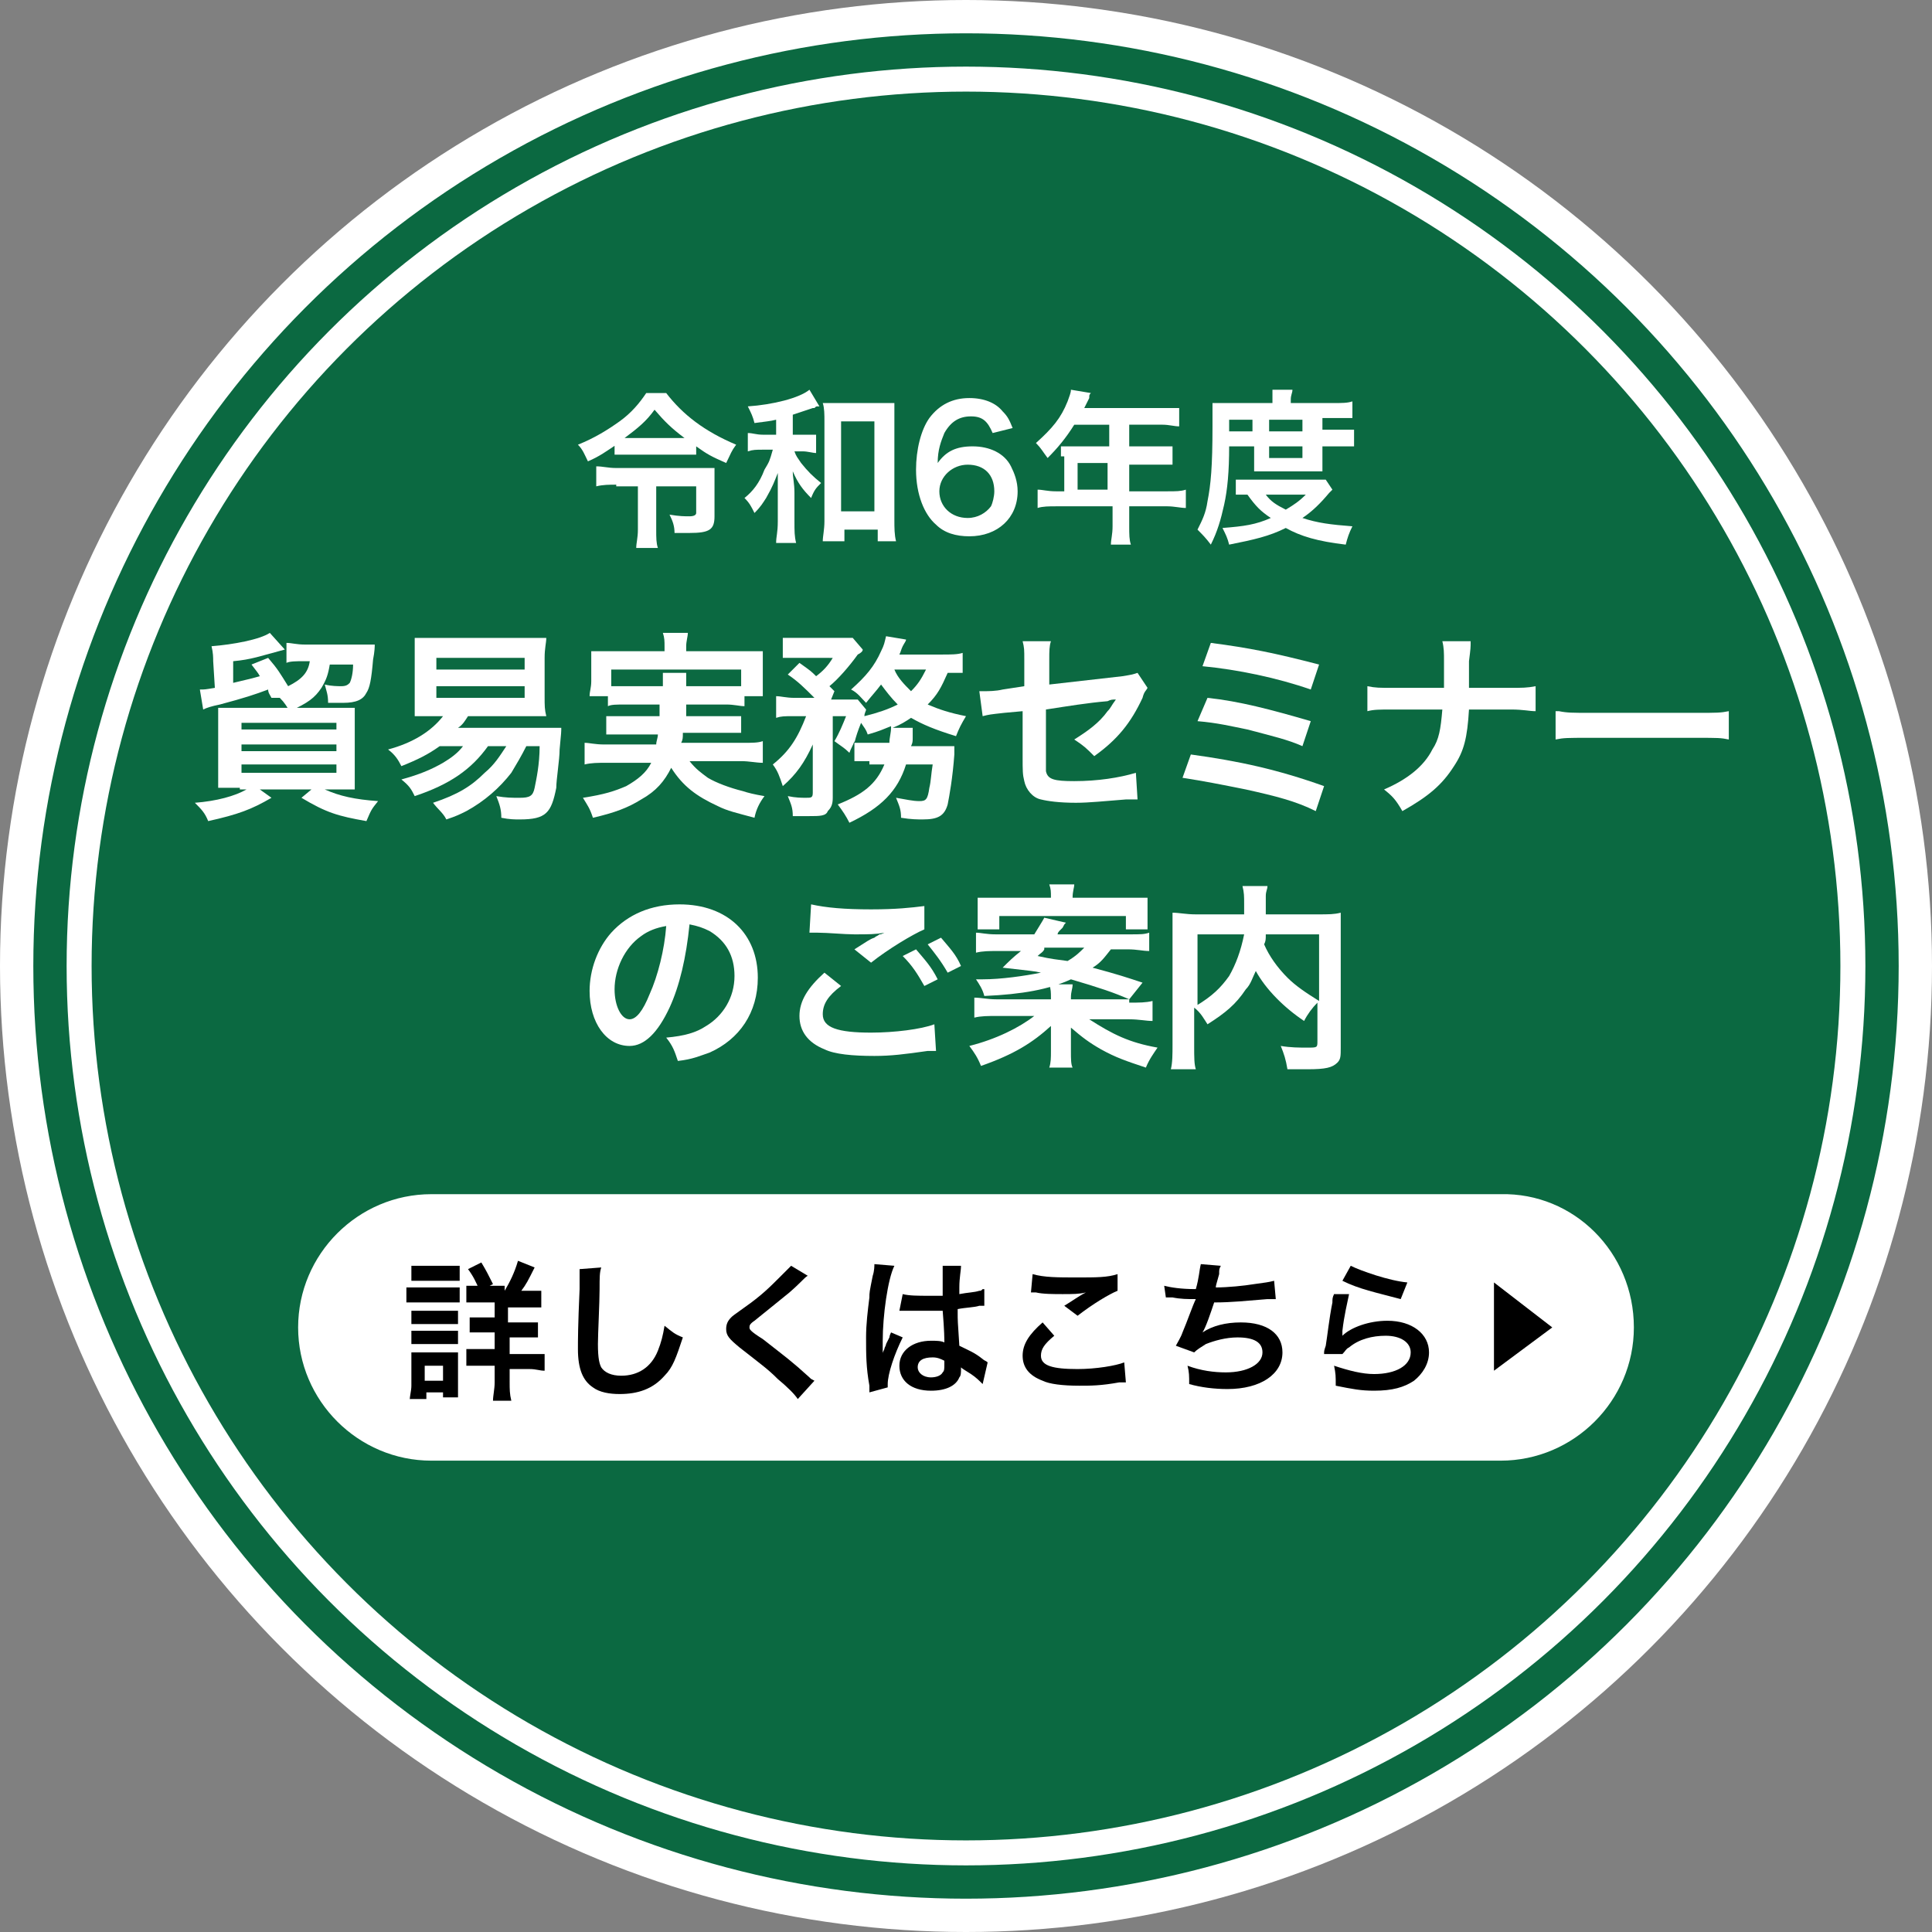 <?xml version="1.0" encoding="utf-8"?>
<!-- Generator: Adobe Illustrator 27.0.0, SVG Export Plug-In . SVG Version: 6.00 Build 0)  -->
<svg version="1.1" xmlns="http://www.w3.org/2000/svg" xmlns:xlink="http://www.w3.org/1999/xlink" x="0px" y="0px" width="116px"
	 height="116px" viewBox="0 0 116 116" style="enable-background:new 0 0 116 116;" xml:space="preserve">
<rect x="0" y="0" width="116" height="116" fill="#808080" stroke="none"/>
<style type="text/css">
	.st0{fill:#FFFFFF;}
	.st1{fill:#0B6941;}
	.st2{fill:none;stroke:#0B6941;stroke-width:2;stroke-miterlimit:10;}
</style>
<g id="レイヤー_1">
</g>
<g id="レイヤー_2">
	<circle class="st0" cx="58" cy="58" r="58"/>
	<circle class="st1" cx="58" cy="58" r="52.5"/>
	<circle class="st2" cx="58" cy="58" r="55"/>
	<g>
		<path class="st0" d="M14.4,47.3c-0.5,0-1,0-1.3,0c0-0.3,0-0.6,0-1.2v-2.4c0-0.5,0-0.9,0-1.2c0.3,0,0.7,0,1.2,0h5.8
			c0.6,0,0.9,0,1.2,0c0,0.2,0,0.8,0,1.3v2.3c0,0.6,0,1.1,0,1.3c-0.2,0-0.8,0-1.3,0h-0.5c0.9,0.4,1.8,0.6,3.2,0.7
			c-0.4,0.5-0.4,0.5-0.7,1.2c-1.7-0.3-2.4-0.5-3.9-1.4l0.6-0.5h-3.1l0.7,0.5c-1.2,0.7-2,1-3.8,1.4c-0.2-0.5-0.4-0.7-0.8-1.1
			c1.3-0.1,2.4-0.4,3.1-0.8H14.4z M16.3,41.9c-0.1-0.2-0.2-0.3-0.2-0.5c-0.8,0.3-1.4,0.5-2.9,0.9c-0.5,0.1-0.8,0.2-1,0.3l-0.2-1.2
			c0.3,0,0.3,0,0.9-0.1l-0.1-1.6c0-0.2,0-0.5-0.1-0.9c1.3-0.1,2.9-0.4,3.5-0.8l0.9,1c-1.5,0.4-2,0.6-3.1,0.7L14,41
			c0.8-0.2,0.9-0.2,1.6-0.4c-0.1-0.2-0.2-0.3-0.5-0.7l1-0.4c0.6,0.7,0.7,0.9,1.2,1.7c0.8-0.4,1.2-0.8,1.3-1.5h-0.4
			c-0.4,0-0.8,0-1,0.1v-1.2c0.3,0,0.6,0.1,1.1,0.1h3.2c0.5,0,0.7,0,1,0c0,0.1,0,0.4-0.1,0.9c-0.1,1.2-0.2,1.7-0.4,2
			c-0.2,0.4-0.6,0.6-1.4,0.6c-0.3,0-0.4,0-0.9,0c0-0.5-0.1-0.7-0.2-1.1c0.4,0.1,0.8,0.1,1,0.1c0.3,0,0.4-0.1,0.5-0.2
			c0.1-0.2,0.2-0.6,0.2-1.1h-1.4c-0.1,0.6-0.2,0.9-0.5,1.4c-0.4,0.6-0.8,0.9-1.9,1.4c-0.2-0.3-0.3-0.5-0.6-0.8L16.3,41.9z
			 M14.5,43.8h5.7v-0.4h-5.7V43.8z M14.5,45.1h5.7v-0.4h-5.7V45.1z M14.5,46.4h5.7v-0.5h-5.7V46.4z"/>
		<path class="st0" d="M29.3,44.8c-1,1.4-2.3,2.3-4.4,3c-0.2-0.4-0.3-0.6-0.8-1c1.1-0.3,1.8-0.6,2.5-1c0.5-0.3,0.9-0.6,1.2-1h-1.4
			c-0.7,0.5-1.3,0.8-2.3,1.2c-0.2-0.4-0.4-0.7-0.8-1c1.5-0.4,2.6-1.1,3.3-2h-0.4c-0.6,0-0.9,0-1.3,0c0-0.4,0-0.6,0-1.2v-2.3
			c0-0.6,0-0.8,0-1.2c0.4,0,0.8,0,1.4,0h5.1c0.7,0,1,0,1.4,0c0,0.3-0.1,0.6-0.1,1.2v2.3c0,0.6,0,0.8,0.1,1.2c-0.4,0-0.7,0-1.3,0
			h-3.4c-0.2,0.3-0.3,0.5-0.6,0.7h5.2c0.5,0,0.8,0,1,0c0,0.2,0,0.3-0.1,1.3c0,0.6-0.2,1.8-0.2,2.3c-0.3,1.5-0.6,1.9-2.2,1.9
			c-0.3,0-0.6,0-1.1-0.1c0-0.5-0.1-0.8-0.3-1.3c0.6,0.1,0.9,0.1,1.4,0.1c0.6,0,0.8-0.1,0.9-0.6c0.1-0.5,0.3-1.4,0.3-2.5h-0.8
			c-0.3,0.6-0.6,1.1-0.9,1.6c-0.7,0.9-1.6,1.7-2.7,2.3c-0.4,0.2-0.6,0.3-1.2,0.5c-0.2-0.4-0.5-0.6-0.8-1c1.5-0.5,2.3-1,3.1-1.8
			c0.6-0.5,0.9-1,1.3-1.6H29.3z M26.2,40.2h5.3v-0.7h-5.3V40.2z M26.2,41.9h5.3v-0.7h-5.3V41.9z"/>
		<path class="st0" d="M37.6,42.3c-0.6,0-0.9,0-1.1,0.1v-0.6h-1.1c0-0.3,0.1-0.5,0.1-0.9v-0.9c0-0.3,0-0.6,0-0.9c0.4,0,0.7,0,1.3,0
			h3.1v-0.3c0-0.3,0-0.5-0.1-0.8h1.5c0,0.2-0.1,0.5-0.1,0.8v0.3h3.3c0.6,0,0.9,0,1.3,0c0,0.3,0,0.6,0,0.9v0.9c0,0.3,0,0.6,0,0.9
			h-1.1v0.6c-0.3,0-0.6-0.1-1.1-0.1h-2.4c0,0.4,0,0.4,0,0.7h2.2c0.6,0,0.8,0,1.1,0V44c-0.3,0-0.5,0-1.1,0H41c0,0.3,0,0.4-0.1,0.6
			h3.7c0.6,0,0.9,0,1.2-0.1v1.3c-0.4,0-0.8-0.1-1.3-0.1h-3.1c0.4,0.5,0.7,0.7,1.1,1c0.5,0.3,1.3,0.6,2.1,0.8
			c0.3,0.1,0.7,0.2,1.3,0.3c-0.3,0.4-0.5,0.8-0.6,1.3c-1.1-0.3-1.6-0.4-2.2-0.7c-1.3-0.6-2.1-1.2-2.8-2.3c-0.4,0.8-0.9,1.4-1.8,1.9
			c-0.8,0.5-1.6,0.8-2.9,1.1c-0.2-0.6-0.3-0.7-0.6-1.2c1.3-0.2,1.9-0.4,2.6-0.7c0.7-0.4,1.2-0.8,1.5-1.4h-2.7c-0.5,0-0.9,0-1.3,0.1
			v-1.3c0.3,0,0.6,0.1,1.2,0.1h3.1c0-0.2,0.1-0.4,0.1-0.6h-2c-0.6,0-0.8,0-1.1,0v-1.1c0.3,0,0.5,0,1.1,0h2.1c0-0.3,0-0.3,0-0.7H37.6
			z M39.8,41.2c0-0.4,0-0.5,0-0.8h1.4c0,0.1,0,0.3,0,0.8h2.4c0.5,0,0.6,0,0.9,0v-1h-7.8v1c0.2,0,0.5,0,0.9,0H39.8z"/>
		<path class="st0" d="M52.2,45.7c-0.5,0-0.7,0-0.9,0v-1.2c-0.1,0.3-0.2,0.4-0.3,0.7c-0.3-0.3-0.5-0.4-0.9-0.7
			c0.3-0.5,0.5-1,0.7-1.5H50l0,4.9c0,0.4-0.1,0.6-0.3,0.8C49.6,49,49.2,49,48.6,49c-0.3,0-0.6,0-1,0c0-0.5-0.1-0.7-0.3-1.2
			c0.5,0.1,0.8,0.1,1.1,0.1c0.3,0,0.4,0,0.4-0.3l0-2.9c-0.5,1.1-1,1.8-1.8,2.5c-0.2-0.6-0.3-0.9-0.6-1.3c1-0.8,1.5-1.6,2-2.9h-0.8
			c-0.5,0-0.7,0-1,0.1v-1.3c0.3,0,0.6,0.1,1.1,0.1h1.2c-0.6-0.6-1-1-1.6-1.4l0.7-0.7c0.7,0.5,0.7,0.5,1,0.8c0.4-0.3,0.7-0.6,1-1.1
			H48c-0.4,0-0.7,0-1,0v-1.2c0.3,0,0.6,0,1.1,0h2.1c0.6,0,0.8,0,1,0l0.6,0.7c0,0.1-0.1,0.2-0.3,0.3c-0.5,0.7-1.2,1.5-1.7,1.9
			c0.1,0.1,0.2,0.2,0.3,0.3L49.9,42h0.7c0.4,0,0.6,0,0.9,0l0.5,0.6c0,0.1-0.1,0.2-0.1,0.4c0.8-0.2,1.4-0.4,2-0.7
			c-0.4-0.4-0.7-0.8-1-1.2c-0.3,0.4-0.5,0.6-0.9,1.1c-0.3-0.3-0.5-0.6-0.9-0.8c0.9-0.8,1.4-1.4,1.8-2.3c0.2-0.4,0.2-0.5,0.3-0.9
			l1.2,0.2c0,0.1-0.1,0.2-0.2,0.4c-0.1,0.2-0.1,0.3-0.2,0.5h2.5c0.6,0,1,0,1.3-0.1v1.2c-0.3,0-0.5,0-0.9,0c-0.4,0.9-0.6,1.3-1.2,1.9
			c0.7,0.3,1.3,0.5,2.3,0.7c-0.3,0.5-0.4,0.7-0.6,1.2c-1.3-0.4-2-0.7-2.7-1.1c-0.3,0.2-0.6,0.4-1.1,0.6l1.2,0c0,0.1,0,0.1,0,0.2
			c0,0.1,0,0.1,0,0.2c0,0.1,0,0.1,0,0.2c0,0.2,0,0.3-0.1,0.5h1.7c0.5,0,0.7,0,0.9,0c0,0.3,0,0.3,0,0.5c-0.1,1.4-0.3,2.5-0.4,3
			c-0.2,0.7-0.6,0.9-1.5,0.9c-0.3,0-0.7,0-1.3-0.1c0-0.5-0.1-0.7-0.3-1.2c0.6,0.1,1,0.2,1.4,0.2c0.4,0,0.5-0.1,0.6-0.8
			c0.1-0.4,0.1-0.8,0.2-1.4h-1.6c-0.5,1.6-1.5,2.6-3.4,3.5c-0.2-0.4-0.4-0.7-0.7-1.1c1.5-0.6,2.3-1.2,2.8-2.4H52.2z M53.4,44.6
			c0-0.3,0.1-0.6,0.1-0.9c0,0,0-0.1,0-0.1c-0.5,0.2-0.7,0.3-1.4,0.5c-0.1-0.3-0.2-0.4-0.4-0.7c-0.2,0.5-0.3,0.8-0.4,1.2
			c0.2,0,0.4,0,1,0H53.4z M53.7,40.2c0.2,0.5,0.6,0.9,1,1.3c0.4-0.4,0.6-0.7,0.9-1.3H53.7z"/>
		<path class="st0" d="M68.9,41.3c-0.1,0.2-0.2,0.2-0.3,0.6c-0.7,1.5-1.5,2.5-2.9,3.5c-0.5-0.5-0.6-0.6-1.2-1c0.8-0.5,1.5-1,2-1.7
			c0.2-0.2,0.2-0.3,0.5-0.7c-0.2,0-0.3,0-0.5,0.1c-1.2,0.1-2.4,0.3-3.7,0.5v2.7c0,0.8,0,0.8,0,1c0.1,0.5,0.5,0.6,1.7,0.6
			c1.4,0,2.7-0.2,3.7-0.5l0.1,1.6c-0.3,0-0.4,0-0.7,0c-1.3,0.1-2.2,0.2-3,0.2c-1,0-1.7-0.1-2.1-0.2c-0.5-0.1-0.9-0.6-1-1.1
			c-0.1-0.4-0.1-0.6-0.1-1.5v-2.7l-1.1,0.1c-0.9,0.1-0.9,0.1-1.3,0.2l-0.2-1.5c0.1,0,0.2,0,0.3,0c0.2,0,0.7,0,1.1-0.1l1.3-0.2v-1.6
			c0-0.6,0-0.7-0.1-1.1h1.7c-0.1,0.3-0.1,0.6-0.1,1.1v1.5l4.4-0.5c0.6-0.1,0.6-0.1,0.9-0.2L68.9,41.3z"/>
		<path class="st0" d="M71.5,45.3c2.9,0.4,5.2,0.9,8,1.9L79,48.7c-1.2-0.6-2.4-0.9-4.2-1.3c-1.5-0.3-2.5-0.5-3.8-0.7L71.5,45.3z
			 M72.5,41.9c1.9,0.2,3.8,0.7,6.2,1.4l-0.5,1.5c-0.9-0.4-1.8-0.6-3.3-1c-1-0.2-1.8-0.4-3-0.5L72.5,41.9z M72.7,38.6
			c2.3,0.3,3.8,0.6,6.5,1.3l-0.5,1.5c-2-0.7-4.4-1.2-6.5-1.4L72.7,38.6z"/>
		<path class="st0" d="M90.6,41.3c0.8,0,1.1,0,1.6-0.1v1.5c-0.4,0-0.7-0.1-1.5-0.1h-2.5c-0.1,1.7-0.3,2.5-0.9,3.4
			c-0.7,1.1-1.5,1.8-3.1,2.7c-0.4-0.7-0.6-0.9-1.1-1.3c1.4-0.6,2.4-1.4,2.9-2.4c0.4-0.6,0.5-1.2,0.6-2.4h-3c-0.8,0-1.1,0-1.5,0.1
			v-1.5c0.5,0.1,0.7,0.1,1.6,0.1h3c0-0.5,0-0.7,0-0.9v-0.7c0-0.5,0-0.8-0.1-1.2h1.7c0,0.4,0,0.4-0.1,1.2l0,0.7c0,0.8,0,0.8,0,0.9
			H90.6z"/>
		<path class="st0" d="M93.6,42.7c0.5,0.1,0.8,0.1,1.9,0.1h6.4c1.2,0,1.4,0,1.9-0.1v1.7c-0.5-0.1-0.6-0.1-2-0.1h-6.4
			c-1.3,0-1.5,0-2,0.1V42.7z"/>
		<path class="st0" d="M40.2,60.5c-0.7,1.5-1.5,2.3-2.4,2.3c-1.4,0-2.4-1.4-2.4-3.3c0-1.3,0.5-2.6,1.3-3.5c1-1.1,2.4-1.7,4.1-1.7
			c2.9,0,4.7,1.8,4.7,4.4c0,2.1-1.1,3.7-2.9,4.5c-0.6,0.2-1,0.4-1.9,0.5c-0.2-0.6-0.3-0.9-0.7-1.4c1.1-0.1,1.8-0.3,2.4-0.7
			c1-0.6,1.7-1.7,1.7-3c0-1.2-0.5-2.1-1.5-2.7c-0.4-0.2-0.7-0.3-1.2-0.4C41.2,57.5,40.8,59.2,40.2,60.5z M38.5,56.2
			c-1,0.7-1.6,2-1.6,3.2c0,1,0.4,1.8,0.9,1.8c0.4,0,0.8-0.5,1.2-1.5c0.5-1.1,0.9-2.7,1-4.1C39.4,55.7,38.9,55.9,38.5,56.2z"/>
		<path class="st0" d="M50.5,59.2c-0.8,0.6-1.1,1.1-1.1,1.7c0,0.8,0.9,1.1,2.9,1.1c1.4,0,3-0.2,3.8-0.5l0.1,1.6c-0.2,0-0.3,0-0.5,0
			c-1.4,0.2-2.2,0.3-3.2,0.3c-1.3,0-2.4-0.1-3-0.4c-1-0.4-1.5-1.1-1.5-2c0-0.9,0.5-1.7,1.5-2.6L50.5,59.2z M48.7,54.3
			c0.9,0.2,2,0.3,3.6,0.3c1.5,0,2.4-0.1,3.2-0.2l0,1.4c-0.7,0.3-2.2,1.2-3.2,2l-1-0.8c0.8-0.5,0.9-0.6,1.2-0.7
			c0.1-0.1,0.2-0.1,0.3-0.2c0.1,0,0.1,0,0.3-0.1c-0.5,0.1-1,0.1-1.8,0.1c-0.6,0-1.6-0.1-2.2-0.1c-0.1,0-0.2,0-0.3,0c0,0-0.1,0-0.2,0
			L48.7,54.3z M55,57c0.5,0.6,0.9,1,1.3,1.8l-0.8,0.4c-0.4-0.7-0.7-1.2-1.3-1.8L55,57z M56.9,58.4c-0.4-0.7-0.8-1.2-1.2-1.7l0.8-0.4
			c0.5,0.6,0.9,1,1.2,1.7L56.9,58.4z"/>
		<path class="st0" d="M67.8,60.2c0.6,0,1,0,1.4-0.1v1.2c-0.4,0-0.8-0.1-1.4-0.1h-2.4c1.4,0.9,2.4,1.4,4.1,1.7
			c-0.2,0.3-0.5,0.7-0.7,1.2c-1.2-0.4-1.8-0.6-2.7-1.1c-0.7-0.4-1.1-0.7-1.8-1.3c0,0.3,0,0.8,0,0.9v0.5c0,0.5,0,0.8,0.1,1H63
			c0.1-0.3,0.1-0.6,0.1-1v-0.5c0-0.1,0-0.2,0-0.4c0-0.2,0-0.2,0-0.3c0-0.1,0-0.1,0-0.3c-1.1,1-2.2,1.7-4.2,2.4
			c-0.2-0.5-0.4-0.8-0.7-1.2c1.6-0.4,3-1.1,3.9-1.8h-2.2c-0.6,0-1,0-1.4,0.1v-1.2c0.4,0,0.8,0.1,1.3,0.1h3.3v-0.1
			c0-0.3,0-0.5-0.1-0.8h1.4c0,0.3-0.1,0.4-0.1,0.8v0.1H67.8z M66.7,57c-0.4,0.5-0.6,0.8-1.1,1.1c1.5,0.4,2.1,0.6,3,0.9l-0.8,1
			c-0.9-0.4-1.8-0.7-3.5-1.2c-1.3,0.6-2.9,0.9-5.2,1c-0.1-0.4-0.3-0.7-0.5-1c0.2,0,0.3,0,0.4,0c1.1,0,2.5-0.2,3.5-0.4
			c-0.4-0.1-0.6-0.1-2.3-0.3c0.4-0.4,0.6-0.6,1.1-1h-1.4c-0.5,0-0.9,0-1.3,0.1V56c0.3,0,0.6,0.1,1.2,0.1h2.3c0.3-0.5,0.5-0.8,0.6-1
			l1.3,0.3c-0.1,0.1-0.1,0.1-0.2,0.3c0,0-0.1,0.1-0.2,0.2c0,0-0.1,0.1-0.1,0.2h4.3c0.7,0,0.9,0,1.2-0.1v1.1c-0.4,0-0.7-0.1-1.3-0.1
			H66.7z M63.1,53.9c0-0.4,0-0.5-0.1-0.8h1.5c0,0.2-0.1,0.4-0.1,0.8h3.2c0.6,0,0.9,0,1.3,0c0,0.3,0,0.5,0,0.9v0.3c0,0.3,0,0.5,0,0.7
			h-1.3V55H60v0.8h-1.3c0-0.2,0-0.4,0-0.7v-0.4c0-0.3,0-0.5,0-0.8c0.4,0,0.8,0,1.3,0H63.1z M62.7,57c-0.1,0.2-0.2,0.2-0.4,0.4
			c0.9,0.2,1.1,0.2,1.8,0.3c0.5-0.3,0.7-0.5,1-0.8H62.7z"/>
		<path class="st0" d="M79.1,60.2c-0.3,0.3-0.6,0.7-0.8,1.1c-1.2-0.8-2.3-1.9-2.9-3c-0.2,0.4-0.3,0.8-0.6,1.1
			c-0.6,0.9-1.2,1.4-2.3,2.1c-0.2-0.3-0.4-0.7-0.8-1v2.3c0,0.7,0,1.1,0.1,1.4h-1.5c0.1-0.4,0.1-0.9,0.1-1.5V56c0-0.5,0-0.8,0-1.2
			c0.4,0,0.8,0.1,1.4,0.1h2.9c0-0.3,0-0.4,0-0.6c0-0.5,0-0.7-0.1-1.1h1.5c0,0.2-0.1,0.3-0.1,0.6c0,0.2,0,0.2,0,0.7
			c0,0.3,0,0.3,0,0.4h3.1c0.7,0,1,0,1.4-0.1c0,0.3,0,0.7,0,1.2v6.9c0,0.5,0,0.7-0.2,0.9c-0.3,0.3-0.7,0.4-1.8,0.4
			c-0.3,0-0.7,0-1.2,0c-0.1-0.6-0.2-0.9-0.4-1.4c0.6,0.1,1.1,0.1,1.6,0.1c0.6,0,0.6,0,0.6-0.4V60.2z M71.8,60.4c1-0.6,1.5-1.1,2-1.8
			c0.4-0.7,0.7-1.5,0.9-2.5h-2.8V60.4z M76,56.1c0,0.3,0,0.4-0.1,0.6c0.3,0.7,0.8,1.4,1.4,2c0.5,0.5,1.1,0.9,1.9,1.4v-4H76z"/>
	</g>
	<g>
		<g>
			<path class="st0" d="M37,26.7c-0.6,0.4-1,0.7-1.7,1c-0.2-0.4-0.3-0.7-0.6-1c1-0.4,1.8-0.9,2.5-1.4c0.7-0.5,1.2-1.1,1.6-1.7H40
				c1,1.3,2.3,2.3,4.2,3.1c-0.3,0.4-0.3,0.5-0.6,1.1c-0.9-0.4-1.1-0.5-1.8-1v0.5c-0.3,0-0.6,0-0.9,0h-3.1c-0.3,0-0.6,0-0.9,0V26.7z
				 M37,29.1c-0.4,0-0.8,0-1.2,0.1V28c0.4,0,0.7,0.1,1.2,0.1H42c0.4,0,0.6,0,0.9,0c0,0.3,0,0.5,0,0.9v2c0,0.8-0.3,1-1.5,1
				c-0.2,0-0.3,0-0.9,0c0-0.4-0.1-0.7-0.3-1.1c0.6,0.1,0.9,0.1,1.2,0.1c0.3,0,0.4-0.1,0.4-0.2v-1.6h-2.4v2.6c0,0.5,0,0.8,0.1,1.1
				h-1.3c0-0.3,0.1-0.6,0.1-1.1v-2.6H37z M40.9,26.3c0.1,0,0.1,0,0.2,0c-0.8-0.6-1.2-1-1.8-1.7c-0.5,0.7-1,1.1-1.8,1.7
				c0.1,0,0.2,0,0.3,0H40.9z"/>
			<path class="st0" d="M46.6,25.2c-0.4,0.1-0.6,0.1-1.3,0.2c-0.1-0.4-0.2-0.6-0.4-1c1.5-0.1,3.1-0.5,3.7-1l0.6,1l-0.1,0
				c-0.1,0-0.1,0-0.2,0.1c0,0,0,0-0.1,0c-0.3,0.1-0.9,0.3-1.2,0.4v1.2h0.6c0.4,0,0.6,0,0.8,0v1.1c-0.2,0-0.5-0.1-0.8-0.1h-0.5
				c0.1,0.3,0.2,0.4,0.4,0.7c0.4,0.5,0.7,0.8,1.2,1.2c-0.3,0.3-0.4,0.4-0.6,0.9c-0.5-0.5-0.8-0.9-1.1-1.6c0,0.4,0.1,0.7,0.1,1.3v1.7
				c0,0.6,0,0.9,0.1,1.3h-1.2c0-0.4,0.1-0.6,0.1-1.3v-1.7c0-0.3,0-0.5,0-1.2c-0.2,0.5-0.3,0.8-0.7,1.5c-0.2,0.3-0.3,0.5-0.7,0.9
				c-0.2-0.4-0.3-0.6-0.6-0.9c0.5-0.4,0.9-0.9,1.2-1.7c0.3-0.5,0.3-0.5,0.5-1.2h-0.6c-0.4,0-0.6,0-0.9,0.1v-1.1
				c0.3,0,0.5,0.1,0.9,0.1h0.8V25.2z M50.5,32.5h-1.1c0-0.3,0.1-0.7,0.1-1.2v-6c0-0.4,0-0.8-0.1-1.1c0.3,0,0.5,0,1,0h2.3
				c0.4,0,0.7,0,1,0c0,0.3,0,0.6,0,1.1v5.9c0,0.5,0,0.9,0.1,1.3h-1.1v-0.7h-2V32.5z M50.5,30.7h2v-5.4h-2V30.7z"/>
			<path class="st0" d="M59.6,26c-0.3-0.7-0.6-1-1.3-1c-0.7,0-1.2,0.3-1.6,1c-0.2,0.5-0.4,1-0.4,1.8c0.5-0.7,1.1-1,2.1-1
				c1,0,1.9,0.4,2.3,1.2c0.2,0.4,0.4,0.9,0.4,1.5c0,1.6-1.2,2.7-2.9,2.7c-0.8,0-1.5-0.2-2-0.7c-0.7-0.6-1.2-1.8-1.2-3.3
				c0-1.2,0.3-2.4,0.8-3.1c0.6-0.8,1.4-1.2,2.4-1.2c0.9,0,1.6,0.3,2,0.8c0.3,0.3,0.4,0.5,0.6,1L59.6,26z M56.4,29.5
				c0,0.9,0.7,1.6,1.7,1.6c0.6,0,1.1-0.3,1.4-0.7c0.1-0.2,0.2-0.6,0.2-0.9c0-1-0.6-1.6-1.6-1.6C57.2,27.9,56.4,28.6,56.4,29.5z"/>
			<path class="st0" d="M63.7,27.4c0-0.2,0-0.4,0-0.6c0.2,0,0.4,0,0.7,0h2.2v-1.3h-2.1c-0.5,0.8-1,1.4-1.6,2
				c-0.3-0.4-0.4-0.6-0.7-0.9c1-0.9,1.5-1.5,1.9-2.5c0.1-0.3,0.2-0.5,0.2-0.7l1.2,0.2c-0.1,0.1-0.1,0.1-0.1,0.3c0,0-0.1,0.2-0.3,0.6
				h4.7c0.5,0,0.7,0,1,0v1.1c-0.3,0-0.6-0.1-1-0.1h-2v1.3h1.6c0.5,0,0.7,0,1,0v1.1c-0.3,0-0.6,0-1,0h-1.6v1.6h2.3
				c0.5,0,0.8,0,1.1-0.1v1.1c-0.3,0-0.7-0.1-1.1-0.1h-2.3v1.2c0,0.5,0,0.8,0.1,1.1h-1.2c0-0.3,0.1-0.6,0.1-1.1v-1.2h-3.4
				c-0.4,0-0.8,0-1.1,0.1v-1.1c0.3,0,0.6,0.1,1.1,0.1h0.5V27.4z M66.5,29.4v-1.6h-1.8v1.6H66.5z"/>
			<path class="st0" d="M73.8,26.8c0,1.5-0.1,2.6-0.3,3.5c-0.2,0.9-0.4,1.6-0.8,2.4c-0.3-0.4-0.5-0.6-0.8-0.9c0.3-0.6,0.5-1,0.6-1.7
				c0.2-1,0.3-2.1,0.3-4.5c0-0.7,0-1,0-1.4c0.3,0,0.7,0,1.1,0h2.5V24c0-0.2,0-0.4,0-0.6h1.2c0,0.2-0.1,0.3-0.1,0.6v0.2h2.5
				c0.6,0,0.9,0,1.2-0.1v1c-0.3,0-0.6,0-1,0h-0.8v0.7h1c0.4,0,0.6,0,0.9,0v1c-0.2,0-0.4,0-0.9,0h-1v0.9c0,0.2,0,0.5,0,0.6
				c-0.2,0-0.2,0-0.6,0h-2.8c-0.4,0-0.5,0-0.7,0c0-0.2,0-0.4,0-0.6v-0.9H73.8z M80,29.4c-0.1,0.1-0.1,0.1-0.2,0.2
				c-0.5,0.6-1,1.1-1.6,1.5c0.9,0.3,1.7,0.4,3,0.5c-0.2,0.4-0.3,0.7-0.4,1.1c-1.7-0.2-2.7-0.5-3.6-1c-1,0.5-1.9,0.7-3.4,1
				c-0.1-0.4-0.2-0.6-0.4-1c1.3-0.1,2-0.2,2.9-0.6c-0.6-0.4-0.9-0.7-1.4-1.4c-0.3,0-0.5,0-0.7,0v-0.9c0.2,0,0.5,0,1.1,0h3.5
				c0.4,0,0.6,0,0.8,0L80,29.4z M75.2,25.9v-0.7h-1.4v0.7H75.2z M76,29.7c0.3,0.4,0.6,0.6,1.2,0.9c0.5-0.3,0.8-0.5,1.2-0.9H76z
				 M78.2,25.9v-0.7h-2v0.7H78.2z M76.2,27.5h2v-0.7h-2V27.5z"/>
		</g>
	</g>
	<g>
		<path class="st0" d="M98.1,79.7c0,4.4-3.6,8-8,8H25.9c-4.4,0-8-3.6-8-8l0,0c0-4.4,3.6-8,8-8h64.2C94.5,71.6,98.1,75.2,98.1,79.7
			L98.1,79.7z"/>
	</g>
	<g>
		<g>
			<path d="M24.4,77.3c0.2,0,0.4,0,0.7,0h1.8c0.4,0,0.5,0,0.7,0v0.9c-0.2,0-0.3,0-0.7,0h-1.8c-0.3,0-0.5,0-0.7,0V77.3z M24.6,84.1
				c0-0.3,0.1-0.6,0.1-0.9v-1.3c0-0.3,0-0.5,0-0.7c0.2,0,0.4,0,0.7,0h1.5c0.4,0,0.5,0,0.6,0c0,0.2,0,0.3,0,0.6v1.4
				c0,0.3,0,0.5,0,0.7h-0.9v-0.3h-1v0.4H24.6z M24.7,76c0.2,0,0.4,0,0.8,0h1.3c0.4,0,0.5,0,0.8,0v0.9c-0.2,0-0.4,0-0.8,0h-1.3
				c-0.3,0-0.5,0-0.8,0V76z M24.7,78.7c0.2,0,0.3,0,0.6,0h1.6c0.3,0,0.4,0,0.6,0v0.8c-0.2,0-0.3,0-0.6,0h-1.6c-0.3,0-0.4,0-0.6,0
				V78.7z M24.7,79.9c0.2,0,0.3,0,0.6,0h1.6c0.3,0,0.4,0,0.6,0v0.8c-0.2,0-0.3,0-0.6,0h-1.6c-0.3,0-0.4,0-0.6,0V79.9z M25.5,82.9
				h1.1V82h-1.1V82.9z M30.3,77.5c0.3-0.5,0.6-1.1,0.8-1.8l1,0.4c-0.4,0.8-0.5,1-0.8,1.4h0.4c0.4,0,0.6,0,0.8,0v1
				c-0.2,0-0.5,0-0.9,0h-1.1v0.9h0.9c0.4,0,0.7,0,0.9,0v0.9c-0.2,0-0.4,0-0.8,0h-0.9v1h1.2c0.4,0,0.6,0,0.9,0v1
				c-0.3,0-0.5-0.1-0.9-0.1h-1.2V83c0,0.4,0,0.7,0.1,1.1h-1.1c0-0.3,0.1-0.7,0.1-1.1v-1h-0.8c-0.4,0-0.7,0-0.9,0v-1
				c0.3,0,0.5,0,0.9,0h0.8v-1h-0.7c-0.4,0-0.6,0-0.8,0v-0.9c0.2,0,0.4,0,0.8,0h0.7v-0.9h-0.8c-0.4,0-0.6,0-0.9,0v-1
				c0.2,0,0.4,0,0.8,0H30.3z M28.8,77.5c-0.2-0.5-0.4-0.9-0.7-1.3l0.8-0.4c0.3,0.5,0.4,0.7,0.7,1.3L28.8,77.5z"/>
			<path d="M36.1,76.1C36,76.4,36,76.7,36,77.4c0,0.8-0.1,2.7-0.1,3.3c0,0.9,0.1,1.2,0.2,1.4c0.2,0.3,0.6,0.5,1.2,0.5
				c1,0,1.8-0.5,2.2-1.5c0.2-0.5,0.3-0.9,0.4-1.5c0.5,0.4,0.6,0.5,1.1,0.7c-0.4,1.2-0.6,1.8-1.1,2.3c-0.7,0.8-1.6,1.1-2.7,1.1
				c-0.6,0-1.2-0.1-1.6-0.4c-0.6-0.4-0.9-1.1-0.9-2.3c0-0.5,0-1.4,0.1-3.6c0-0.3,0-0.5,0-0.6c0-0.3,0-0.4,0-0.6L36.1,76.1z"/>
			<path d="M48.5,76.6c-0.2,0.1-0.3,0.3-1.1,1c-0.5,0.4-1.1,0.9-2.1,1.7c-0.3,0.2-0.3,0.3-0.3,0.4c0,0.1,0,0.2,0.8,0.7
				c1.4,1.1,1.7,1.3,2.8,2.3c0.1,0.1,0.1,0.1,0.3,0.2L47.9,84c-0.2-0.3-0.6-0.7-1.2-1.2c-0.6-0.6-0.9-0.8-2.3-1.9
				c-0.6-0.5-0.8-0.7-0.8-1.1c0-0.3,0.1-0.5,0.3-0.7c0.1-0.1,0.1-0.1,0.8-0.6c1-0.7,1.5-1.2,2.1-1.8c0.4-0.4,0.5-0.5,0.7-0.7
				L48.5,76.6z"/>
			<path d="M52.2,83.6c0-0.1,0-0.1,0-0.4c-0.2-1.1-0.2-1.9-0.2-2.9c0-0.8,0.1-1.6,0.2-2.4c0-0.3,0-0.3,0.2-1.3
				c0.1-0.3,0.1-0.6,0.1-0.7c0,0,0,0,0,0l1.2,0.1c-0.4,0.8-0.7,3-0.7,4.5c0,0.3,0,0.3,0,0.5c0,0.1,0,0.1,0,0.1c0,0.1,0,0.1,0,0.2h0
				c0-0.1,0-0.1,0.1-0.3c0-0.1,0.1-0.2,0.1-0.3c0.1-0.2,0.1-0.2,0.2-0.4c0,0,0-0.1,0.1-0.3l0.7,0.3c-0.5,1-0.9,2.2-0.9,2.8
				c0,0.1,0,0.1,0,0.2L52.2,83.6z M54.2,77.7c0.4,0.1,0.9,0.1,1.6,0.1c0.3,0,0.5,0,0.8,0c0-0.5,0-1,0-1.4c0-0.2,0-0.3,0-0.4l1.1,0
				c0,0.3-0.1,0.7-0.1,1.3c0,0.1,0,0.2,0,0.4c0.5-0.1,0.9-0.1,1.2-0.2c0.1,0,0.1,0,0.2-0.1l0.1,0l0,1c-0.1,0-0.1,0-0.3,0
				c-0.3,0.1-0.8,0.1-1.3,0.2c0,0.1,0,0.1,0,0.2c0,0.5,0,0.5,0.1,2c0.6,0.3,0.9,0.4,1.4,0.8c0.1,0.1,0.2,0.1,0.3,0.2L59,83.1
				c-0.2-0.2-0.4-0.4-0.7-0.6c-0.3-0.2-0.5-0.3-0.6-0.4c0,0.1,0,0.1,0,0.1c0,0.2,0,0.4-0.1,0.5c-0.2,0.5-0.8,0.8-1.7,0.8
				c-1.2,0-1.9-0.6-1.9-1.5c0-0.9,0.8-1.5,1.9-1.5c0.3,0,0.6,0,0.8,0.1c0-0.2,0-0.7-0.1-1.9c-0.4,0-0.6,0-0.8,0c-0.3,0-0.7,0-1.1,0
				c-0.1,0-0.2,0-0.3,0c-0.1,0-0.1,0-0.2,0c0,0-0.1,0-0.1,0c0,0,0,0-0.1,0L54.2,77.7z M56,81.5c-0.6,0-0.9,0.2-0.9,0.6
				c0,0.3,0.3,0.6,0.8,0.6c0.3,0,0.6-0.1,0.7-0.3c0.1-0.1,0.1-0.2,0.1-0.5c0-0.1,0-0.2,0-0.2C56.5,81.6,56.3,81.5,56,81.5z"/>
			<path d="M63.3,80.2c-0.6,0.5-0.8,0.8-0.8,1.2c0,0.6,0.7,0.8,2.2,0.8c1.1,0,2.3-0.2,2.8-0.4l0.1,1.2c-0.2,0-0.2,0-0.4,0
				c-1.1,0.2-1.7,0.2-2.4,0.2c-1,0-1.8-0.1-2.2-0.3c-0.8-0.3-1.2-0.8-1.2-1.5c0-0.7,0.4-1.3,1.2-2L63.3,80.2z M62,76.5
				c0.7,0.2,1.5,0.2,2.7,0.2c1.1,0,1.8,0,2.4-0.2l0,1c-0.5,0.2-1.5,0.8-2.4,1.5l-0.8-0.6c0.5-0.3,0.9-0.6,1.3-0.8
				c-0.4,0.1-0.8,0.1-1.4,0.1c-0.5,0-1.2,0-1.6-0.1c-0.2,0-0.2,0-0.3,0L62,76.5z"/>
			<path d="M69.9,77.2c0.4,0.1,1,0.2,1.9,0.2c0.2-0.7,0.2-1.1,0.3-1.5l1.2,0.1c-0.1,0.2-0.1,0.2-0.1,0.5c-0.2,0.7-0.2,0.7-0.2,0.8
				c0.7,0,1.7-0.1,2.3-0.2c0.7-0.1,0.8-0.1,1.2-0.2l0.1,1.1c-0.2,0-0.3,0-0.5,0c-1.3,0.1-2.1,0.2-3.2,0.2c-0.2,0.6-0.5,1.5-0.7,1.8
				v0c0.6-0.4,1.4-0.6,2.3-0.6c1.6,0,2.5,0.7,2.5,1.8c0,1.3-1.3,2.2-3.3,2.2c-0.8,0-1.6-0.1-2.3-0.3c0-0.5,0-0.7-0.1-1.1
				c0.8,0.3,1.6,0.4,2.3,0.4c1.3,0,2.2-0.5,2.2-1.2c0-0.6-0.5-0.9-1.5-0.9c-0.7,0-1.4,0.2-1.9,0.4c-0.3,0.2-0.5,0.3-0.7,0.5
				l-1.1-0.4c0.1-0.2,0.3-0.5,0.4-0.8c0.3-0.7,0.6-1.6,0.8-2c-0.5,0-0.9,0-1.4-0.1c-0.1,0-0.2,0-0.3,0c0,0,0,0-0.1,0L69.9,77.2z"/>
			<path d="M81,77.7c-0.1,0.5-0.3,1.3-0.4,2.2c0,0.1,0,0.1,0,0.3l0,0c0.5-0.5,1.6-0.9,2.7-0.9c1.5,0,2.5,0.8,2.5,1.9
				c0,0.7-0.4,1.3-0.9,1.7c-0.6,0.4-1.3,0.6-2.4,0.6c-0.8,0-1.3-0.1-2.3-0.3c0-0.6,0-0.7-0.1-1.2c0.9,0.3,1.7,0.5,2.4,0.5
				c1.3,0,2.2-0.5,2.2-1.3c0-0.6-0.6-1-1.5-1c-0.8,0-1.6,0.2-2.2,0.7c-0.2,0.1-0.2,0.2-0.4,0.4l-1.1,0c0-0.2,0-0.2,0.1-0.5
				c0.1-0.6,0.2-1.6,0.4-2.6c0-0.2,0-0.3,0.1-0.5L81,77.7z M81.1,76c0.6,0.3,2.3,0.9,3.4,1l-0.4,1c-1.5-0.4-2.5-0.6-3.5-1.1L81.1,76
				z"/>
		</g>
	</g>
	<polygon points="89.7,77 93.2,79.7 89.7,82.3 	"/>
</g>
</svg>
